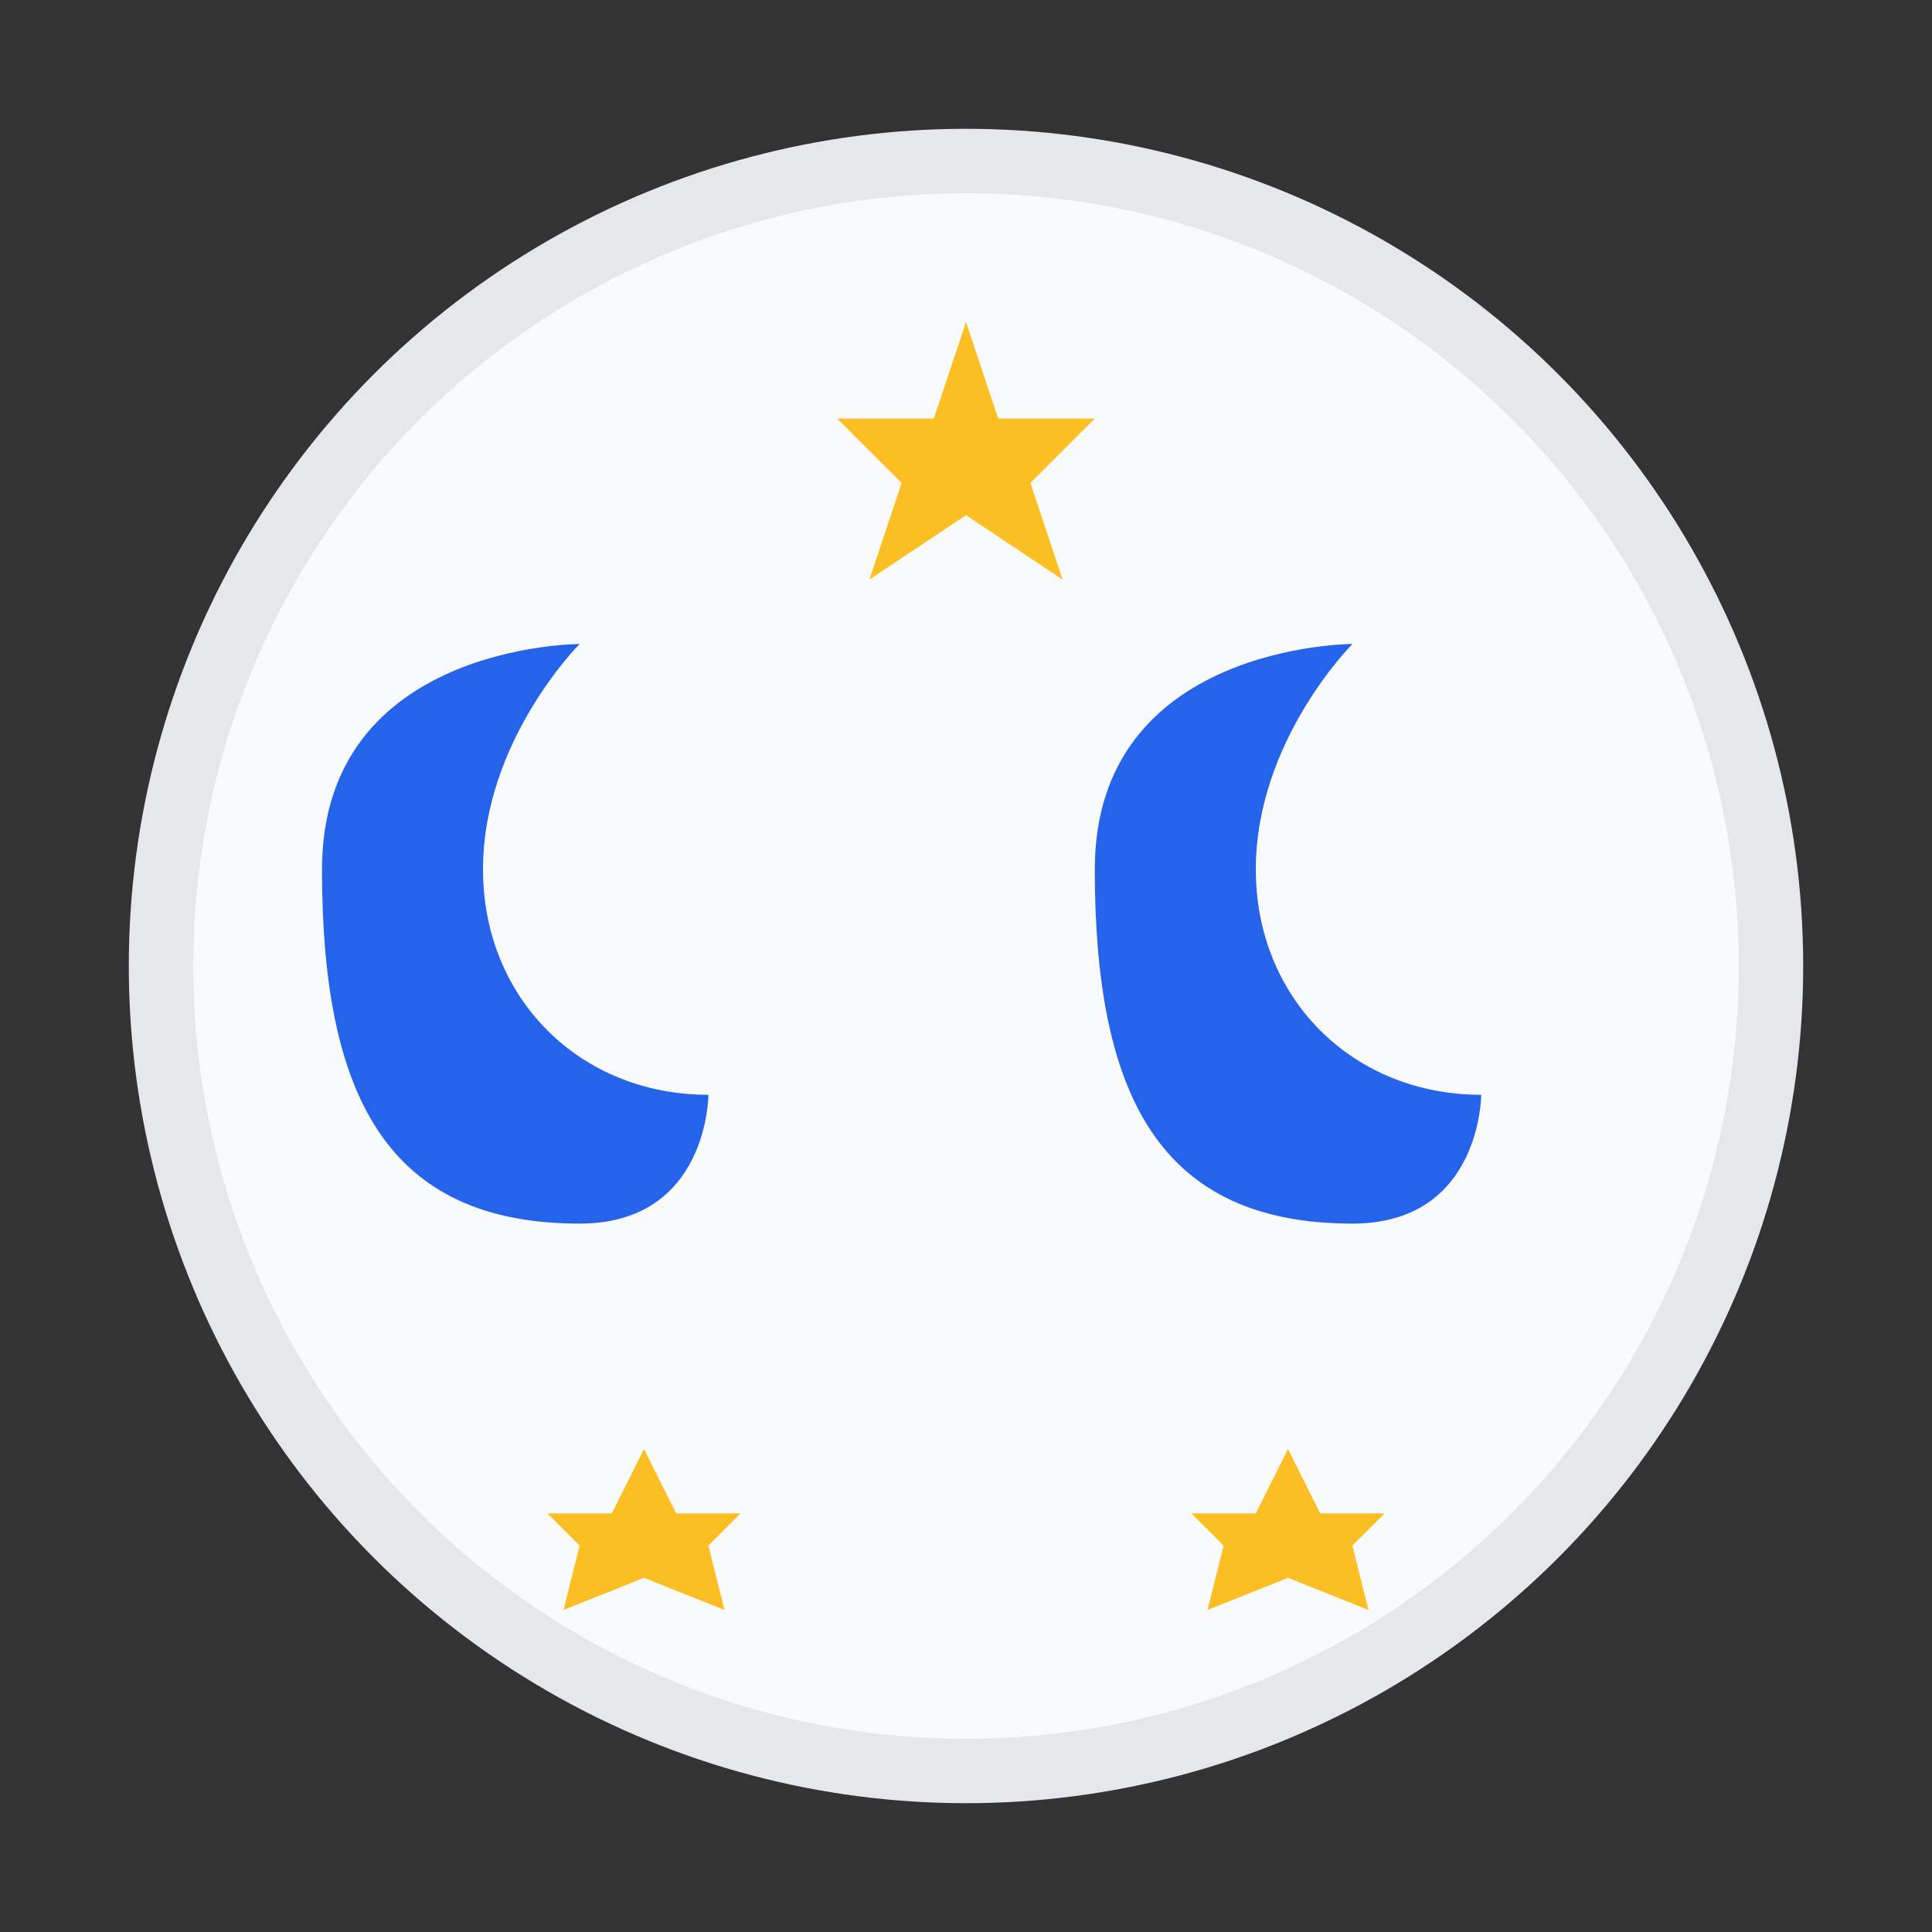<svg width="60" height="60" viewBox="0 0 60 60" fill="none" xmlns="http://www.w3.org/2000/svg">
  <rect x="0" y="0" width="60" height="60" fill="#333333" stroke="none"/>
  <!-- Quote Background -->
  <circle cx="30" cy="30" r="25" fill="#f8fafc" stroke="#e5e7eb" stroke-width="2"/>
  
  <!-- Quote Marks -->
  <path d="M18 20C18 20 15 23 15 27C15 31 18 34 22 34C22 34 22 38 18 38C12 38 10 34 10 27C10 20 18 20 18 20Z" fill="#2563eb"/>
  <path d="M42 20C42 20 39 23 39 27C39 31 42 34 46 34C46 34 46 38 42 38C36 38 34 34 34 27C34 20 42 20 42 20Z" fill="#2563eb"/>
  
  <!-- Stars -->
  <polygon points="30,10 31,13 34,13 32,15 33,18 30,16 27,18 28,15 26,13 29,13" fill="#fbbf24"/>
  <polygon points="20,45 21,47 23,47 22,48 22.5,50 20,49 17.5,50 18,48 17,47 19,47" fill="#fbbf24"/>
  <polygon points="40,45 41,47 43,47 42,48 42.5,50 40,49 37.5,50 38,48 37,47 39,47" fill="#fbbf24"/>
</svg>
